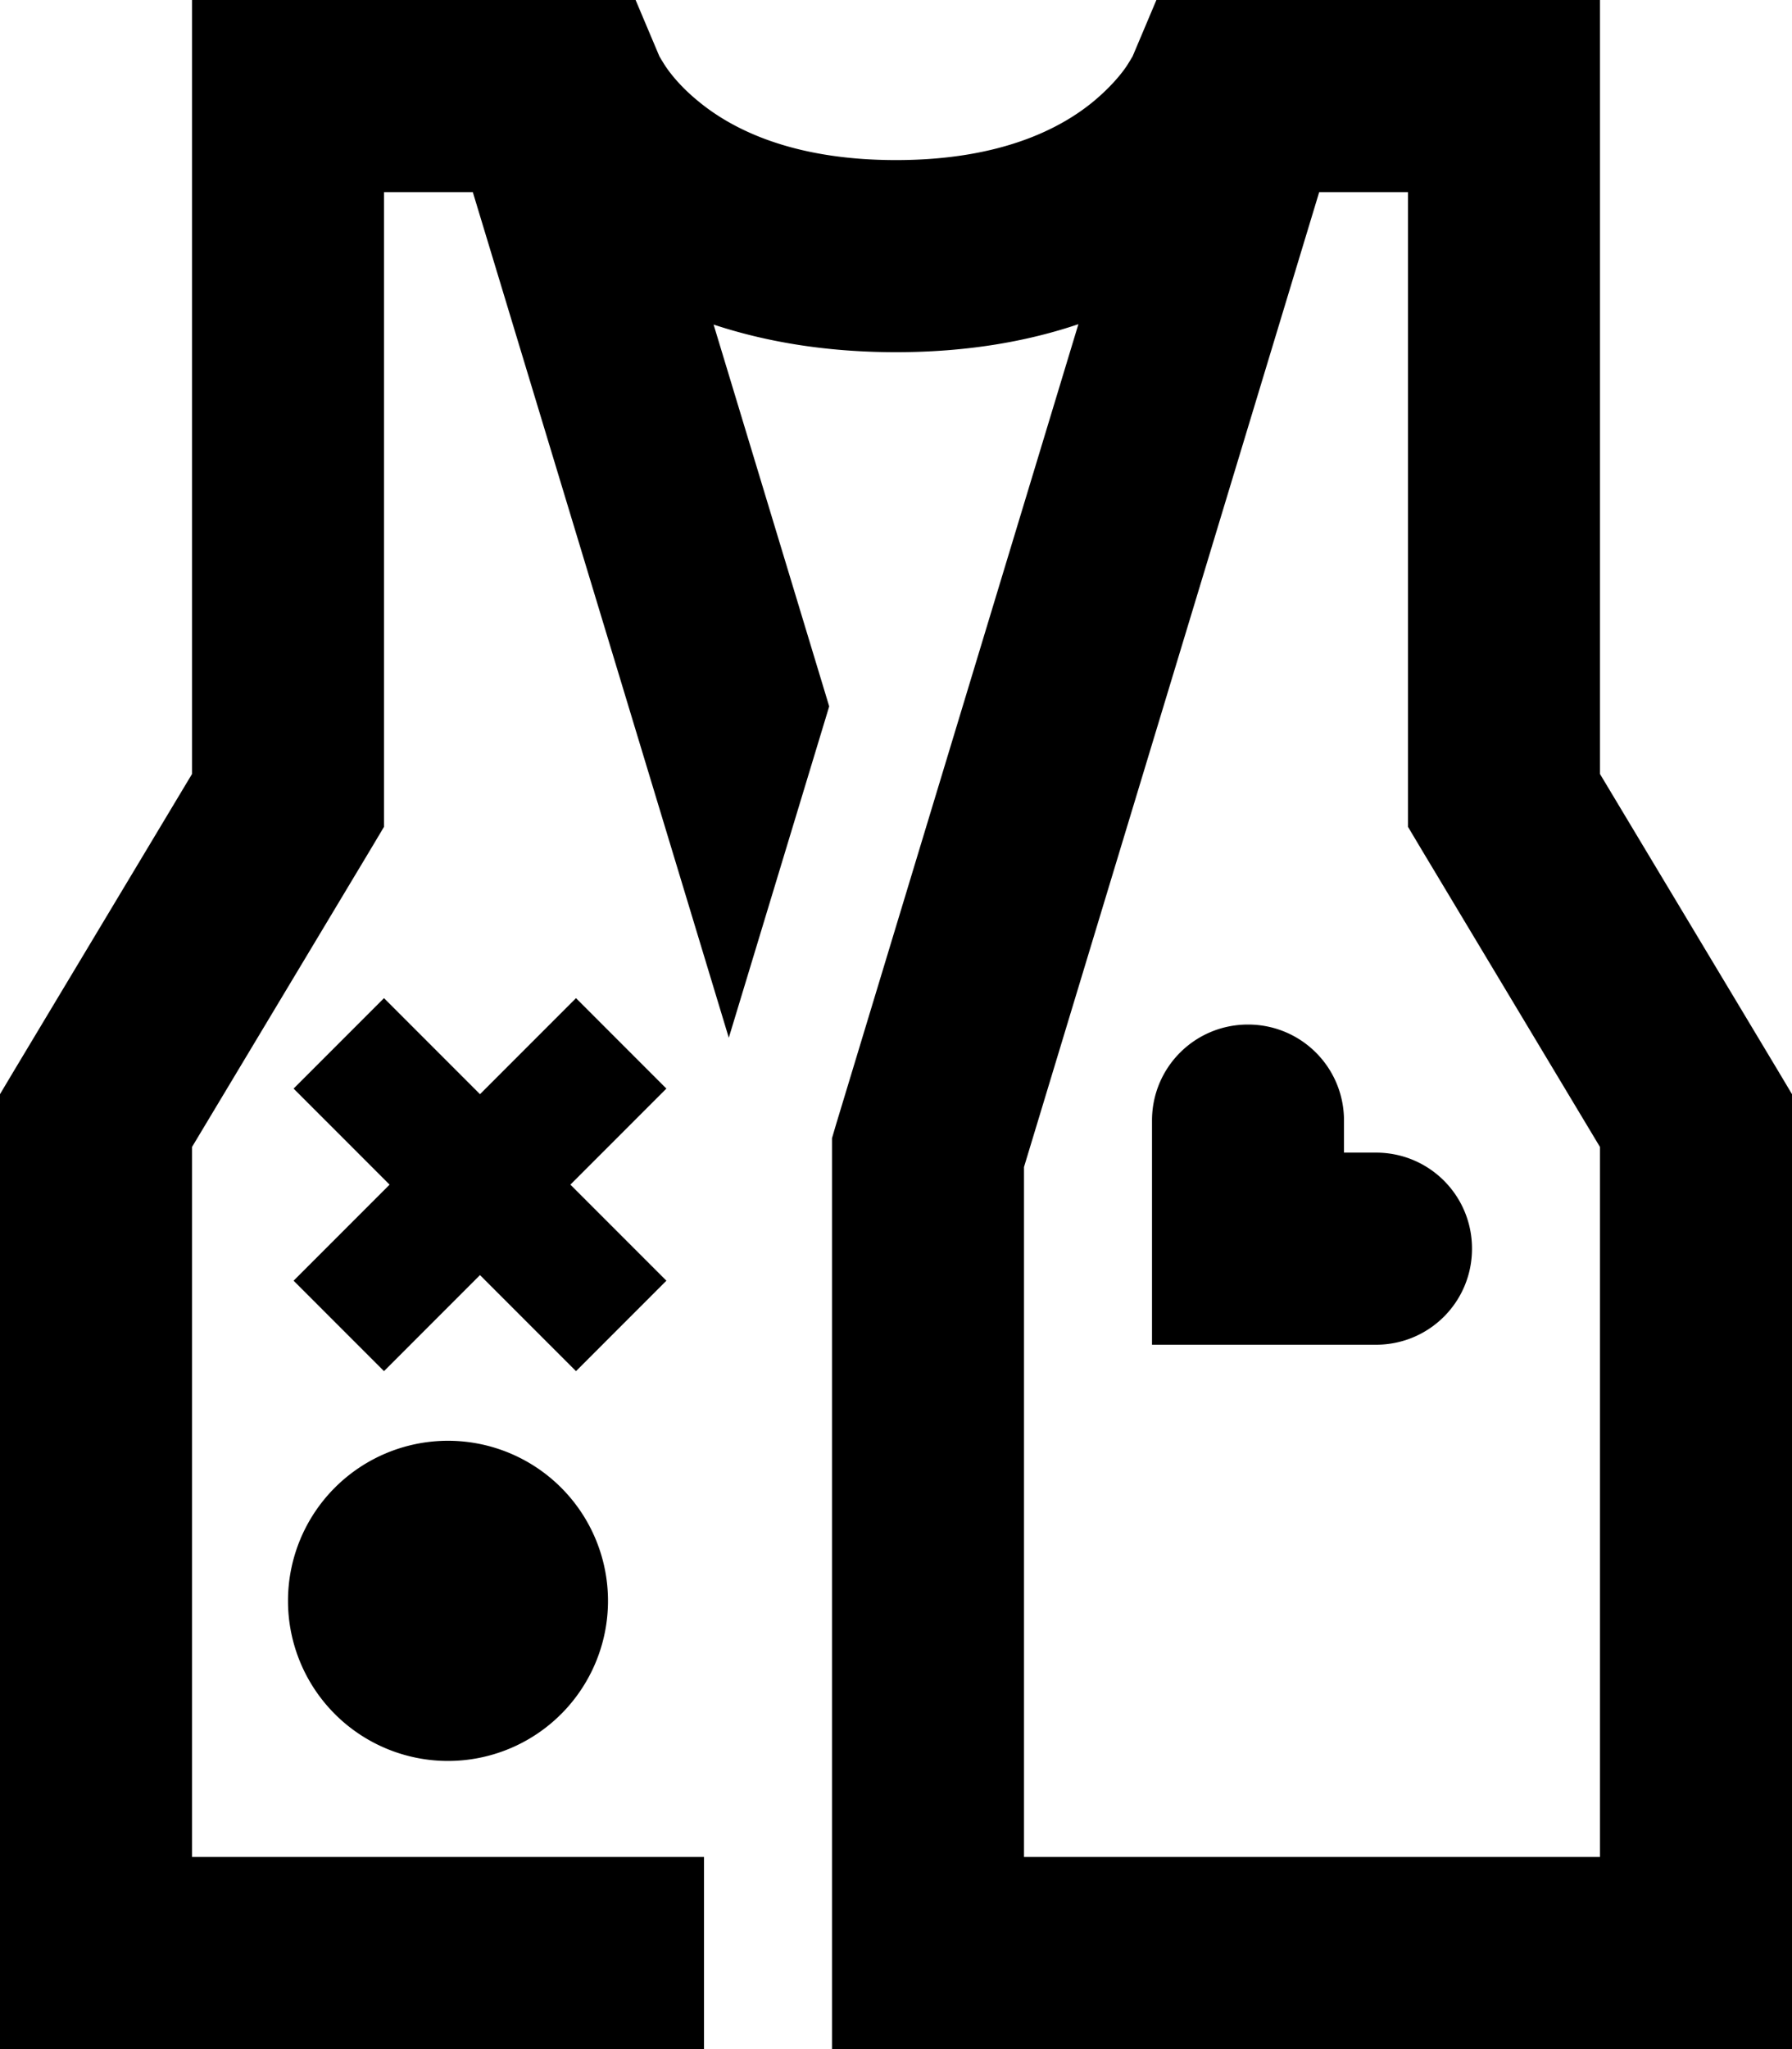 <svg xmlns="http://www.w3.org/2000/svg" viewBox="0 0 448 512"><!--! Font Awesome Pro 6.7.2 by @fontawesome - https://fontawesome.com License - https://fontawesome.com/license (Commercial License) Copyright 2024 Fonticons, Inc. --><path d="M178.4 81.1l28.9 95.4-25.1 82.8L118.2 48 96 48l0 80 0 72 0 6.6-3.4 5.7L48 286.6 48 464l128 0 0 24 0 24L24 512 0 512l0-24L0 280l0-6.6 3.4-5.7L48 193.4 48 128 48 24 48 0 72 0l64 0 7 0 10.8 0 5.1 0 6 14.2 .1 .1c.2 .4 .7 1.2 1.4 2.3c1.5 2.2 4.1 5.4 8.3 8.8C182.6 31.9 197.5 40 224 40s41.4-8.1 49.3-14.6c4.1-3.4 6.8-6.6 8.3-8.8c.7-1.1 1.2-1.9 1.4-2.3l.1-.1 6-14.2 5.1 0L305 0l7 0 64 0 24 0 0 24 0 104 0 65.4 44.6 74.3 3.4 5.7 0 6.6 0 208 0 24-24 0-192 0-24 0 0-24 0-200 0-3.6 1-3.4 60.6-200C256.9 85.3 241.8 88 224 88s-32.9-2.7-45.6-6.9zM329.8 48L256 291.6 256 464l144 0 0-177.4-44.6-74.3-3.4-5.7 0-6.6 0-72 0-80-22.2 0zM288 288l0-8c0-13.3 10.7-24 24-24s24 10.7 24 24l0 8 8 0c13.3 0 24 10.7 24 24s-10.7 24-24 24l-8 0-48 0 0-48zM107.3 260.7L120 273.4l12.7-12.7L144 249.4 166.6 272l-11.3 11.3L142.6 296l12.7 12.7L166.6 320 144 342.6l-11.3-11.3L120 318.6l-12.7 12.7L96 342.6 73.4 320l11.3-11.3L97.4 296 84.7 283.3 73.4 272 96 249.4l11.3 11.3zM72 400a40 40 0 1 1 80 0 40 40 0 1 1 -80 0z"/></svg>